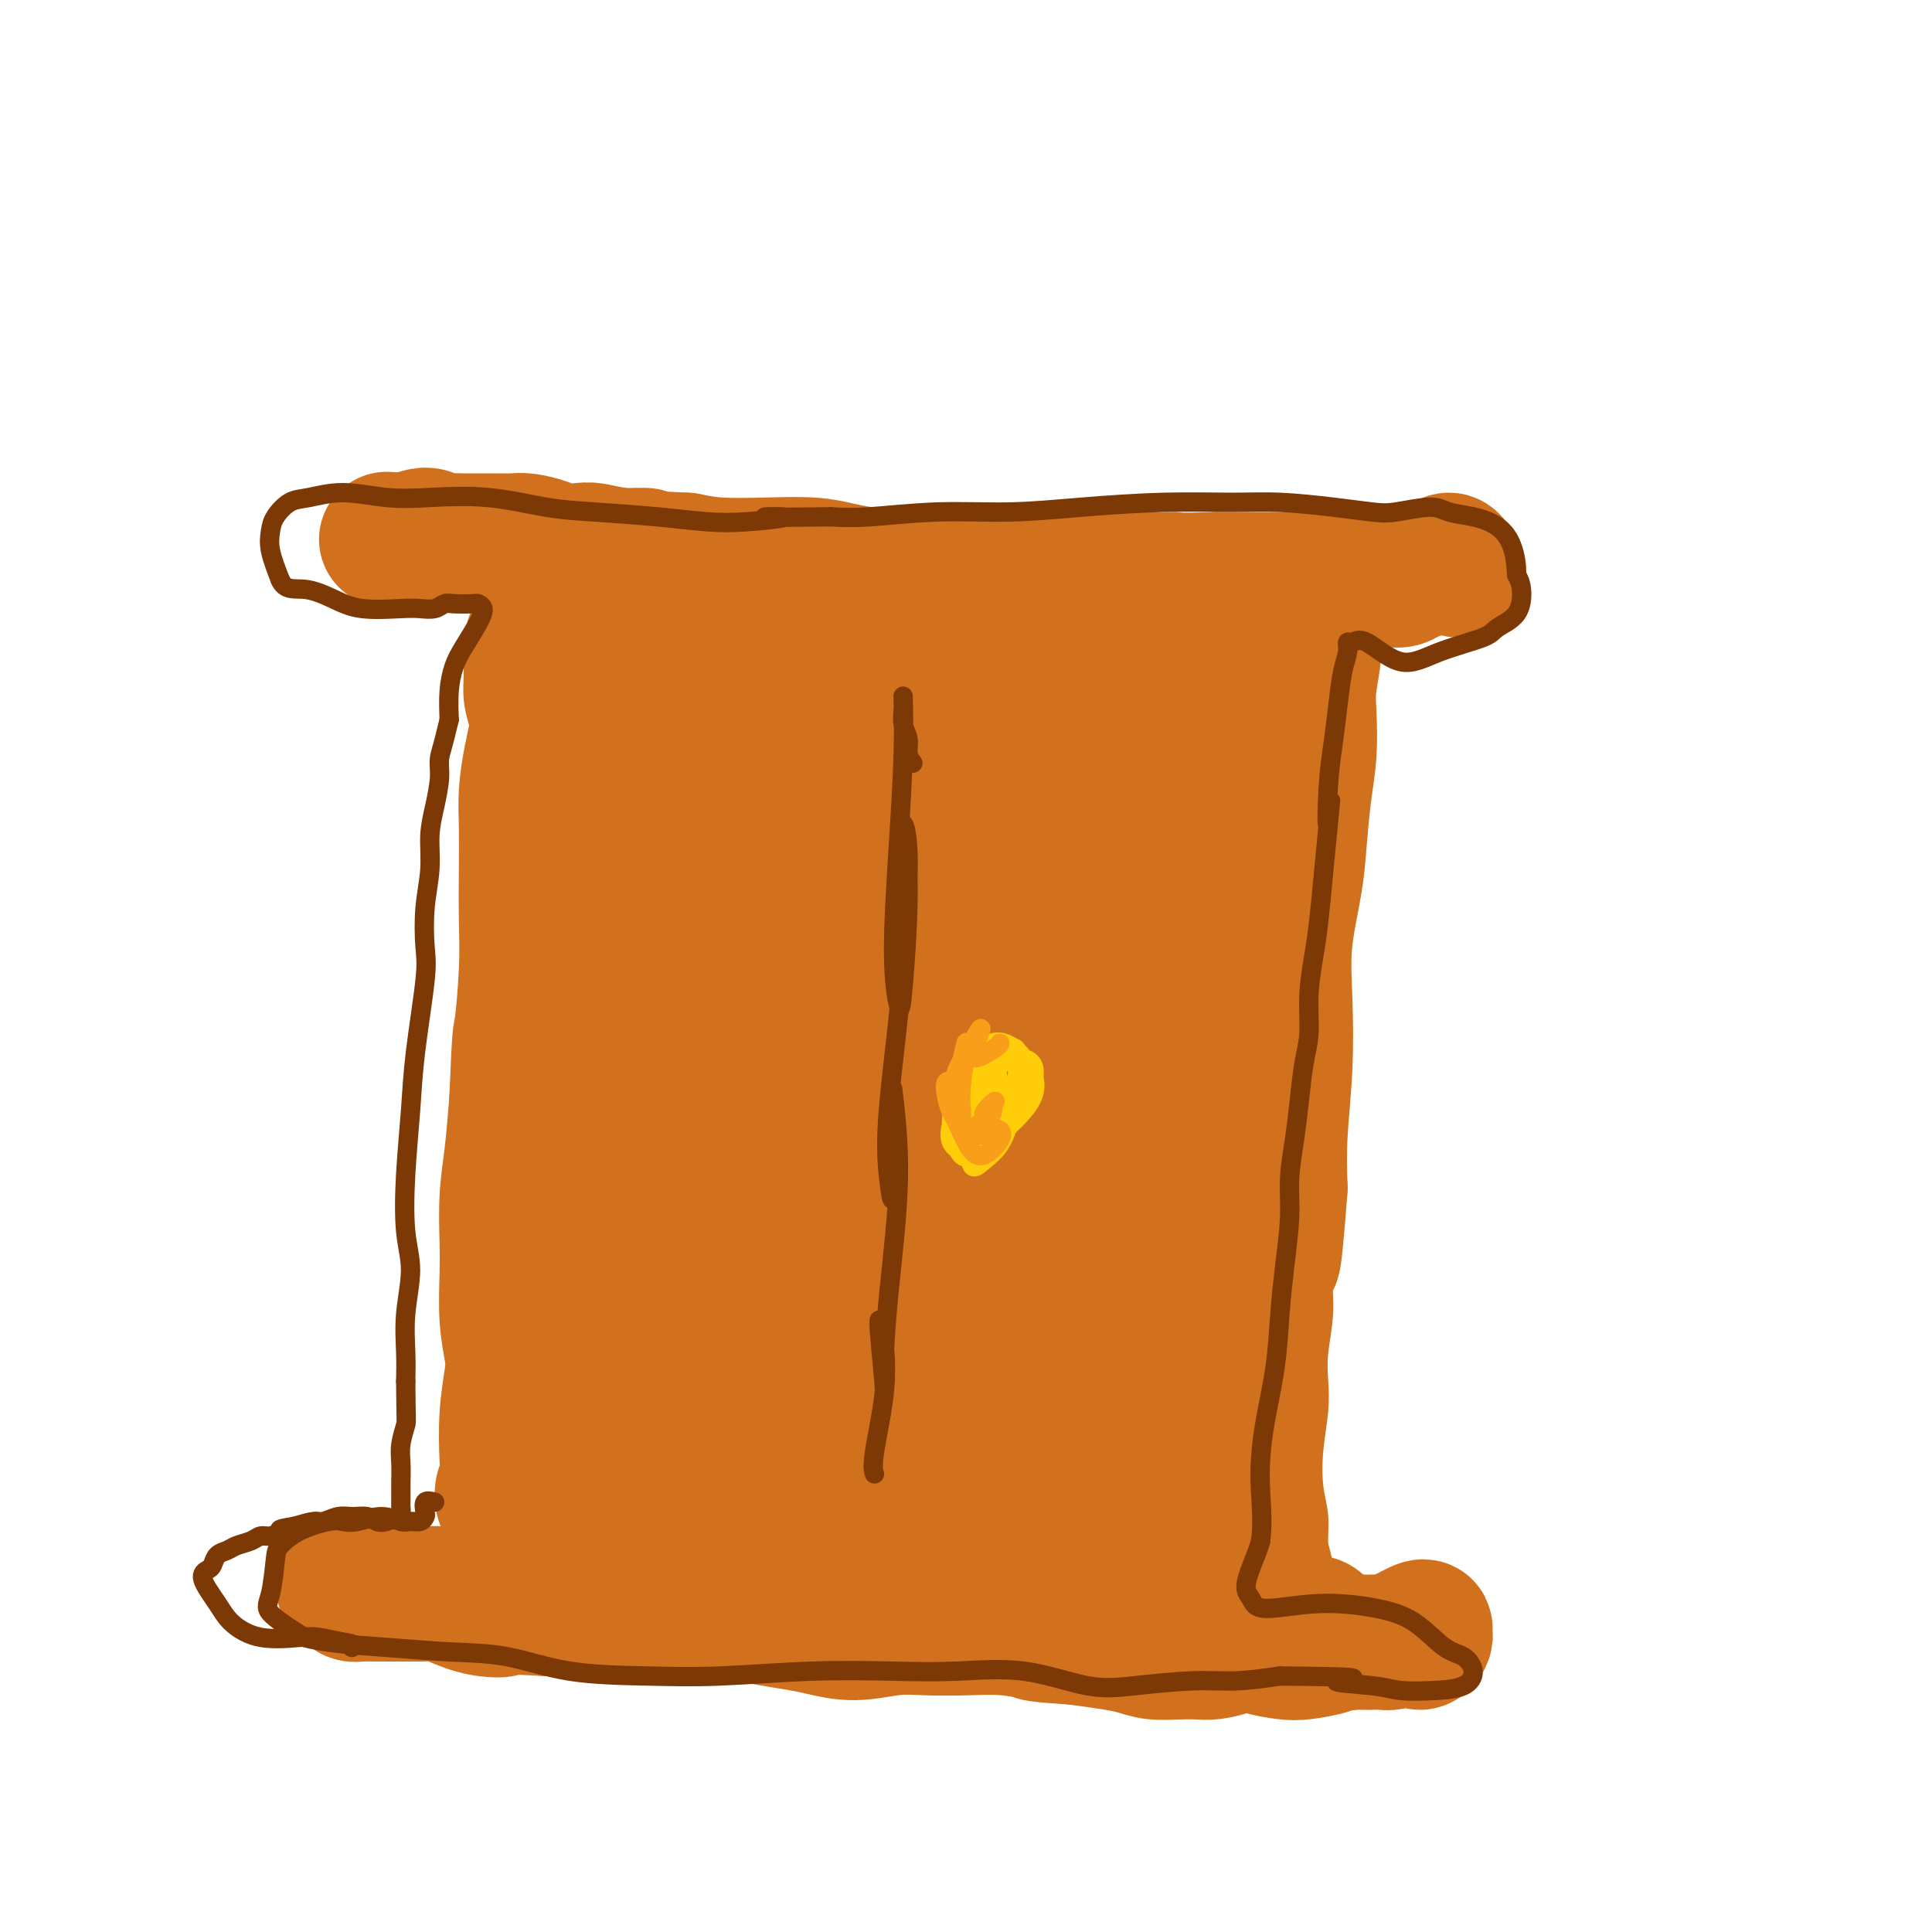 <svg viewBox='0 0 400 400' version='1.1' xmlns='http://www.w3.org/2000/svg' xmlns:xlink='http://www.w3.org/1999/xlink'><g fill='none' stroke='#D2711D' stroke-width='12' stroke-linecap='round' stroke-linejoin='round'><path d='M107,117c0.082,-0.461 0.164,-0.922 0,-1c-0.164,-0.078 -0.575,0.228 0,0c0.575,-0.228 2.136,-0.989 3,-1c0.864,-0.011 1.030,0.728 2,1c0.970,0.272 2.743,0.075 4,0c1.257,-0.075 1.997,-0.030 3,0c1.003,0.030 2.267,0.046 3,0c0.733,-0.046 0.934,-0.153 2,0c1.066,0.153 2.999,0.567 4,1c1.001,0.433 1.072,0.886 2,1c0.928,0.114 2.713,-0.110 4,0c1.287,0.110 2.077,0.555 3,1c0.923,0.445 1.979,0.889 3,1c1.021,0.111 2.006,-0.111 3,0c0.994,0.111 1.997,0.556 3,1'/><path d='M146,121c4.490,0.789 3.716,0.260 4,0c0.284,-0.260 1.625,-0.251 3,0c1.375,0.251 2.782,0.746 4,1c1.218,0.254 2.247,0.269 4,0c1.753,-0.269 4.229,-0.822 6,-1c1.771,-0.178 2.835,0.019 4,0c1.165,-0.019 2.429,-0.254 4,0c1.571,0.254 3.449,0.996 5,1c1.551,0.004 2.776,-0.730 4,-1c1.224,-0.270 2.449,-0.076 4,0c1.551,0.076 3.429,0.034 5,0c1.571,-0.034 2.835,-0.062 4,0c1.165,0.062 2.230,0.212 4,0c1.770,-0.212 4.246,-0.788 6,-1c1.754,-0.212 2.787,-0.061 4,0c1.213,0.061 2.607,0.030 4,0'/><path d='M215,120c11.817,-0.446 6.860,-1.063 6,-1c-0.860,0.063 2.378,0.804 4,1c1.622,0.196 1.627,-0.154 3,0c1.373,0.154 4.113,0.812 6,1c1.887,0.188 2.920,-0.093 4,0c1.080,0.093 2.207,0.561 4,1c1.793,0.439 4.251,0.850 6,1c1.749,0.150 2.788,0.041 4,0c1.212,-0.041 2.596,-0.012 4,0c1.404,0.012 2.827,0.007 4,0c1.173,-0.007 2.096,-0.016 3,0c0.904,0.016 1.789,0.057 3,0c1.211,-0.057 2.747,-0.211 4,0c1.253,0.211 2.222,0.788 3,1c0.778,0.212 1.365,0.061 2,0c0.635,-0.061 1.317,-0.030 2,0'/><path d='M277,124c10.175,0.598 4.614,0.094 3,0c-1.614,-0.094 0.719,0.223 2,0c1.281,-0.223 1.511,-0.987 2,-1c0.489,-0.013 1.238,0.726 2,1c0.762,0.274 1.539,0.082 2,0c0.461,-0.082 0.608,-0.053 1,0c0.392,0.053 1.029,0.130 1,0c-0.029,-0.130 -0.722,-0.466 -1,-1c-0.278,-0.534 -0.139,-1.267 0,-2'/></g>
<g fill='none' stroke='#D2711D' stroke-width='20' stroke-linecap='round' stroke-linejoin='round'><path d='M291,121c0.311,-0.338 0.621,-0.676 1,-1c0.379,-0.324 0.826,-0.633 1,-1c0.174,-0.367 0.075,-0.791 -1,-1c-1.075,-0.209 -3.124,-0.203 -5,0c-1.876,0.203 -3.577,0.604 -6,1c-2.423,0.396 -5.566,0.786 -8,1c-2.434,0.214 -4.159,0.250 -6,0c-1.841,-0.250 -3.797,-0.786 -6,-1c-2.203,-0.214 -4.655,-0.106 -7,0c-2.345,0.106 -4.585,0.212 -7,0c-2.415,-0.212 -5.004,-0.740 -8,-1c-2.996,-0.260 -6.400,-0.252 -9,0c-2.600,0.252 -4.398,0.748 -7,1c-2.602,0.252 -6.008,0.260 -9,0c-2.992,-0.260 -5.569,-0.789 -8,-1c-2.431,-0.211 -4.715,-0.106 -7,0'/><path d='M199,118c-15.372,-0.001 -9.803,-0.004 -10,0c-0.197,0.004 -6.159,0.016 -10,0c-3.841,-0.016 -5.559,-0.061 -8,0c-2.441,0.061 -5.603,0.227 -9,0c-3.397,-0.227 -7.028,-0.848 -10,-1c-2.972,-0.152 -5.284,0.166 -8,0c-2.716,-0.166 -5.836,-0.815 -9,-1c-3.164,-0.185 -6.373,0.094 -9,0c-2.627,-0.094 -4.672,-0.561 -7,-1c-2.328,-0.439 -4.939,-0.849 -7,-1c-2.061,-0.151 -3.572,-0.043 -5,0c-1.428,0.043 -2.772,0.023 -4,0c-1.228,-0.023 -2.339,-0.047 -3,0c-0.661,0.047 -0.870,0.167 -1,0c-0.130,-0.167 -0.180,-0.619 0,-1c0.180,-0.381 0.590,-0.690 1,-1'/></g>
<g fill='none' stroke='#D2711D' stroke-width='6' stroke-linecap='round' stroke-linejoin='round'><path d='M110,124c0.093,-0.239 0.186,-0.477 0,-1c-0.186,-0.523 -0.652,-1.330 -1,-2c-0.348,-0.670 -0.577,-1.201 -1,-1c-0.423,0.201 -1.038,1.136 -1,2c0.038,0.864 0.729,1.658 1,3c0.271,1.342 0.122,3.232 0,5c-0.122,1.768 -0.218,3.414 0,5c0.218,1.586 0.751,3.112 1,5c0.249,1.888 0.215,4.137 0,7c-0.215,2.863 -0.611,6.339 -1,9c-0.389,2.661 -0.770,4.506 -1,7c-0.230,2.494 -0.310,5.635 0,9c0.310,3.365 1.011,6.954 1,10c-0.011,3.046 -0.734,5.551 -1,9c-0.266,3.449 -0.076,7.843 0,12c0.076,4.157 0.038,8.079 0,12'/><path d='M107,215c-0.099,16.330 0.653,10.156 1,10c0.347,-0.156 0.289,5.705 0,10c-0.289,4.295 -0.810,7.025 -1,10c-0.190,2.975 -0.051,6.196 0,9c0.051,2.804 0.014,5.192 0,8c-0.014,2.808 -0.004,6.036 0,9c0.004,2.964 0.001,5.663 0,8c-0.001,2.337 -0.000,4.312 0,7c0.000,2.688 -0.001,6.088 0,8c0.001,1.912 0.002,2.337 0,4c-0.002,1.663 -0.009,4.564 0,7c0.009,2.436 0.033,4.407 0,6c-0.033,1.593 -0.122,2.808 0,4c0.122,1.192 0.456,2.359 1,3c0.544,0.641 1.298,0.754 2,1c0.702,0.246 1.351,0.623 2,1'/><path d='M112,320c1.471,1.434 2.648,2.518 4,3c1.352,0.482 2.881,0.362 5,0c2.119,-0.362 4.830,-0.967 7,-1c2.170,-0.033 3.799,0.505 6,1c2.201,0.495 4.974,0.945 7,1c2.026,0.055 3.303,-0.287 5,0c1.697,0.287 3.812,1.202 6,2c2.188,0.798 4.448,1.478 7,2c2.552,0.522 5.397,0.887 8,1c2.603,0.113 4.963,-0.024 7,0c2.037,0.024 3.749,0.210 6,0c2.251,-0.210 5.040,-0.816 7,-1c1.960,-0.184 3.092,0.054 5,0c1.908,-0.054 4.590,-0.399 7,0c2.410,0.399 4.546,1.543 7,2c2.454,0.457 5.227,0.229 8,0'/><path d='M214,330c9.337,-0.077 9.179,-0.771 10,-1c0.821,-0.229 2.620,0.005 4,0c1.380,-0.005 2.341,-0.250 4,0c1.659,0.250 4.015,0.996 6,1c1.985,0.004 3.598,-0.732 5,-1c1.402,-0.268 2.594,-0.068 4,0c1.406,0.068 3.028,0.004 4,0c0.972,-0.004 1.295,0.051 2,0c0.705,-0.051 1.792,-0.209 3,0c1.208,0.209 2.535,0.786 4,1c1.465,0.214 3.066,0.065 4,0c0.934,-0.065 1.201,-0.045 2,0c0.799,0.045 2.132,0.115 3,0c0.868,-0.115 1.272,-0.416 2,-1c0.728,-0.584 1.779,-1.453 2,-3c0.221,-1.547 -0.390,-3.774 -1,-6'/><path d='M272,320c-0.098,-2.024 0.156,-4.084 0,-6c-0.156,-1.916 -0.722,-3.689 -1,-6c-0.278,-2.311 -0.267,-5.162 0,-8c0.267,-2.838 0.788,-5.664 1,-8c0.212,-2.336 0.113,-4.182 0,-6c-0.113,-1.818 -0.240,-3.606 0,-6c0.240,-2.394 0.848,-5.393 1,-8c0.152,-2.607 -0.152,-4.823 0,-7c0.152,-2.177 0.759,-4.314 1,-7c0.241,-2.686 0.116,-5.921 0,-9c-0.116,-3.079 -0.224,-6.002 0,-9c0.224,-2.998 0.778,-6.071 1,-10c0.222,-3.929 0.111,-8.713 0,-13c-0.111,-4.287 -0.222,-8.077 0,-12c0.222,-3.923 0.778,-7.978 1,-12c0.222,-4.022 0.111,-8.011 0,-12'/><path d='M276,181c0.861,-22.999 1.014,-10.997 1,-8c-0.014,2.997 -0.196,-3.010 0,-7c0.196,-3.990 0.771,-5.962 1,-8c0.229,-2.038 0.114,-4.141 0,-6c-0.114,-1.859 -0.227,-3.473 0,-6c0.227,-2.527 0.794,-5.966 1,-8c0.206,-2.034 0.052,-2.664 0,-4c-0.052,-1.336 0.000,-3.377 0,-5c-0.000,-1.623 -0.052,-2.827 0,-3c0.052,-0.173 0.206,0.684 0,1c-0.206,0.316 -0.773,0.090 -1,0c-0.227,-0.090 -0.113,-0.045 0,0'/></g>
<g fill='none' stroke='#D2711D' stroke-width='28' stroke-linecap='round' stroke-linejoin='round'><path d='M271,130c0.318,-0.605 0.636,-1.211 1,-2c0.364,-0.789 0.773,-1.762 1,-2c0.227,-0.238 0.271,0.260 0,1c-0.271,0.740 -0.856,1.721 -1,3c-0.144,1.279 0.155,2.854 0,5c-0.155,2.146 -0.763,4.861 -1,7c-0.237,2.139 -0.104,3.700 0,6c0.104,2.300 0.178,5.338 0,8c-0.178,2.662 -0.608,4.946 -1,8c-0.392,3.054 -0.745,6.876 -1,10c-0.255,3.124 -0.412,5.549 -1,9c-0.588,3.451 -1.608,7.927 -2,12c-0.392,4.073 -0.157,7.741 0,12c0.157,4.259 0.234,9.108 0,14c-0.234,4.892 -0.781,9.826 -1,14c-0.219,4.174 -0.109,7.587 0,11'/><path d='M265,246c-1.587,21.065 -1.553,13.729 -2,13c-0.447,-0.729 -1.374,5.149 -2,9c-0.626,3.851 -0.952,5.675 -1,8c-0.048,2.325 0.182,5.151 0,8c-0.182,2.849 -0.777,5.722 -1,8c-0.223,2.278 -0.074,3.960 0,6c0.074,2.040 0.072,4.437 0,7c-0.072,2.563 -0.216,5.291 0,7c0.216,1.709 0.791,2.397 1,4c0.209,1.603 0.050,4.119 0,6c-0.050,1.881 0.008,3.125 0,4c-0.008,0.875 -0.082,1.381 0,2c0.082,0.619 0.321,1.352 0,2c-0.321,0.648 -1.202,1.213 -2,1c-0.798,-0.213 -1.514,-1.204 -3,-2c-1.486,-0.796 -3.743,-1.398 -6,-2'/><path d='M249,327c-2.376,-0.829 -2.817,-1.403 -4,-2c-1.183,-0.597 -3.110,-1.217 -5,-2c-1.890,-0.783 -3.745,-1.731 -6,-2c-2.255,-0.269 -4.912,0.139 -7,0c-2.088,-0.139 -3.607,-0.825 -6,-1c-2.393,-0.175 -5.659,0.160 -9,0c-3.341,-0.160 -6.757,-0.816 -10,-1c-3.243,-0.184 -6.312,0.105 -10,0c-3.688,-0.105 -7.995,-0.605 -12,-1c-4.005,-0.395 -7.707,-0.684 -11,-1c-3.293,-0.316 -6.178,-0.660 -9,-1c-2.822,-0.340 -5.582,-0.677 -8,-1c-2.418,-0.323 -4.493,-0.633 -6,-1c-1.507,-0.367 -2.444,-0.791 -4,-1c-1.556,-0.209 -3.730,-0.203 -6,0c-2.270,0.203 -4.635,0.601 -7,1'/><path d='M129,314c-17.429,-1.098 -8.503,-0.341 -7,0c1.503,0.341 -4.417,0.268 -8,0c-3.583,-0.268 -4.830,-0.731 -6,-1c-1.170,-0.269 -2.262,-0.344 -3,-1c-0.738,-0.656 -1.123,-1.893 -1,-3c0.123,-1.107 0.752,-2.082 1,-3c0.248,-0.918 0.115,-1.777 0,-4c-0.115,-2.223 -0.213,-5.808 0,-9c0.213,-3.192 0.737,-5.991 1,-8c0.263,-2.009 0.266,-3.227 0,-5c-0.266,-1.773 -0.800,-4.101 -1,-7c-0.200,-2.899 -0.065,-6.371 0,-9c0.065,-2.629 0.059,-4.416 0,-7c-0.059,-2.584 -0.170,-5.965 0,-9c0.170,-3.035 0.620,-5.724 1,-9c0.380,-3.276 0.690,-7.138 1,-11'/><path d='M107,228c0.630,-15.344 0.705,-13.204 1,-15c0.295,-1.796 0.810,-7.527 1,-12c0.190,-4.473 0.054,-7.686 0,-11c-0.054,-3.314 -0.025,-6.728 0,-10c0.025,-3.272 0.046,-6.401 0,-9c-0.046,-2.599 -0.160,-4.667 0,-7c0.160,-2.333 0.593,-4.932 1,-7c0.407,-2.068 0.788,-3.604 1,-5c0.212,-1.396 0.255,-2.652 0,-4c-0.255,-1.348 -0.809,-2.787 -1,-4c-0.191,-1.213 -0.020,-2.202 0,-4c0.020,-1.798 -0.110,-4.407 0,-6c0.110,-1.593 0.460,-2.169 1,-3c0.540,-0.831 1.270,-1.915 2,-3'/><path d='M113,128c0.548,-0.978 0.420,-0.425 1,0c0.580,0.425 1.870,0.720 3,1c1.130,0.280 2.101,0.545 3,1c0.899,0.455 1.727,1.101 3,2c1.273,0.899 2.990,2.052 5,3c2.010,0.948 4.311,1.693 7,2c2.689,0.307 5.766,0.176 9,0c3.234,-0.176 6.627,-0.399 11,-1c4.373,-0.601 9.728,-1.581 14,-2c4.272,-0.419 7.461,-0.278 12,0c4.539,0.278 10.426,0.691 15,1c4.574,0.309 7.833,0.514 12,1c4.167,0.486 9.241,1.254 13,2c3.759,0.746 6.204,1.470 8,2c1.796,0.530 2.942,0.866 4,1c1.058,0.134 2.029,0.067 3,0'/><path d='M236,141c9.276,1.265 4.964,0.927 4,1c-0.964,0.073 1.418,0.556 3,1c1.582,0.444 2.363,0.848 3,2c0.637,1.152 1.131,3.053 1,5c-0.131,1.947 -0.886,3.940 -2,8c-1.114,4.060 -2.587,10.188 -3,15c-0.413,4.812 0.233,8.307 1,13c0.767,4.693 1.653,10.585 2,17c0.347,6.415 0.154,13.354 0,19c-0.154,5.646 -0.267,9.998 -1,15c-0.733,5.002 -2.084,10.654 -3,15c-0.916,4.346 -1.397,7.385 -2,10c-0.603,2.615 -1.326,4.804 -2,6c-0.674,1.196 -1.297,1.399 -3,2c-1.703,0.601 -4.487,1.600 -7,2c-2.513,0.400 -4.757,0.200 -7,0'/><path d='M220,272c-4.697,1.325 -7.940,2.637 -11,3c-3.060,0.363 -5.937,-0.224 -9,0c-3.063,0.224 -6.313,1.258 -9,2c-2.687,0.742 -4.812,1.193 -8,2c-3.188,0.807 -7.439,1.971 -11,3c-3.561,1.029 -6.431,1.922 -10,3c-3.569,1.078 -7.835,2.342 -11,1c-3.165,-1.342 -5.229,-5.288 -7,-9c-1.771,-3.712 -3.250,-7.190 -5,-13c-1.750,-5.810 -3.773,-13.951 -5,-23c-1.227,-9.049 -1.660,-19.005 -2,-28c-0.340,-8.995 -0.588,-17.029 -1,-25c-0.412,-7.971 -0.987,-15.879 -2,-21c-1.013,-5.121 -2.465,-7.456 -3,-9c-0.535,-1.544 -0.153,-2.298 0,-1c0.153,1.298 0.076,4.649 0,8'/><path d='M126,165c-0.043,5.146 -0.149,14.511 0,23c0.149,8.489 0.554,16.101 -1,27c-1.554,10.899 -5.065,25.086 -7,36c-1.935,10.914 -2.293,18.555 -2,22c0.293,3.445 1.238,2.694 3,-3c1.762,-5.694 4.342,-16.329 7,-30c2.658,-13.671 5.392,-30.376 8,-45c2.608,-14.624 5.088,-27.166 8,-37c2.912,-9.834 6.257,-16.961 10,-20c3.743,-3.039 7.883,-1.989 11,2c3.117,3.989 5.210,10.915 8,20c2.790,9.085 6.278,20.327 12,27c5.722,6.673 13.678,8.778 22,7c8.322,-1.778 17.010,-7.440 25,-16c7.990,-8.560 15.283,-20.017 19,-28c3.717,-7.983 3.859,-12.491 4,-17'/><path d='M253,133c-0.830,-2.554 -4.905,-0.439 -8,3c-3.095,3.439 -5.211,8.202 -7,13c-1.789,4.798 -3.252,9.632 -3,11c0.252,1.368 2.220,-0.731 5,-6c2.780,-5.269 6.373,-13.710 9,-20c2.627,-6.290 4.290,-10.429 5,-10c0.710,0.429 0.468,5.426 -1,12c-1.468,6.574 -4.164,14.725 -7,23c-2.836,8.275 -5.814,16.676 -7,21c-1.186,4.324 -0.580,4.572 2,2c2.580,-2.572 7.136,-7.965 9,-9c1.864,-1.035 1.038,2.286 0,8c-1.038,5.714 -2.289,13.820 -6,26c-3.711,12.180 -9.884,28.433 -13,40c-3.116,11.567 -3.176,18.448 -2,21c1.176,2.552 3.588,0.776 6,-1'/><path d='M235,267c1.807,-2.975 3.326,-9.913 5,-11c1.674,-1.087 3.503,3.675 4,9c0.497,5.325 -0.337,11.212 -2,17c-1.663,5.788 -4.155,11.477 -6,16c-1.845,4.523 -3.043,7.882 -3,8c0.043,0.118 1.329,-3.003 2,-7c0.671,-3.997 0.729,-8.870 1,-9c0.271,-0.130 0.756,4.483 1,8c0.244,3.517 0.247,5.937 0,9c-0.247,3.063 -0.744,6.768 -2,8c-1.256,1.232 -3.271,-0.008 -5,-2c-1.729,-1.992 -3.170,-4.735 -7,-8c-3.830,-3.265 -10.047,-7.050 -16,-9c-5.953,-1.950 -11.641,-2.063 -16,-2c-4.359,0.063 -7.388,0.304 -8,1c-0.612,0.696 1.194,1.848 3,3'/><path d='M186,298c3.816,1.602 11.855,4.107 18,5c6.145,0.893 10.397,0.175 14,0c3.603,-0.175 6.557,0.193 4,0c-2.557,-0.193 -10.624,-0.948 -19,-1c-8.376,-0.052 -17.060,0.600 -26,1c-8.940,0.400 -18.136,0.550 -23,0c-4.864,-0.550 -5.396,-1.798 -3,-3c2.396,-1.202 7.719,-2.357 15,-3c7.281,-0.643 16.519,-0.774 23,-1c6.481,-0.226 10.207,-0.549 12,0c1.793,0.549 1.655,1.968 -3,3c-4.655,1.032 -13.828,1.677 -20,2c-6.172,0.323 -9.345,0.324 -9,-1c0.345,-1.324 4.208,-3.972 12,-7c7.792,-3.028 19.512,-6.437 28,-8c8.488,-1.563 13.744,-1.282 19,-1'/><path d='M228,284c3.511,0.333 2.787,1.667 -2,4c-4.787,2.333 -13.637,5.665 -20,8c-6.363,2.335 -10.238,3.673 -12,3c-1.762,-0.673 -1.409,-3.358 2,-7c3.409,-3.642 9.875,-8.243 16,-10c6.125,-1.757 11.908,-0.671 14,1c2.092,1.671 0.491,3.927 -3,7c-3.491,3.073 -8.874,6.965 -18,11c-9.126,4.035 -21.996,8.215 -30,8c-8.004,-0.215 -11.141,-4.823 -12,-11c-0.859,-6.177 0.562,-13.922 4,-19c3.438,-5.078 8.894,-7.491 13,-9c4.106,-1.509 6.864,-2.116 5,0c-1.864,2.116 -8.348,6.954 -18,11c-9.652,4.046 -22.472,7.299 -31,9c-8.528,1.701 -12.764,1.851 -17,2'/><path d='M119,292c-7.823,0.982 -3.381,-2.064 1,-6c4.381,-3.936 8.699,-8.762 14,-11c5.301,-2.238 11.584,-1.887 14,0c2.416,1.887 0.965,5.311 -3,10c-3.965,4.689 -10.445,10.644 -16,14c-5.555,3.356 -10.187,4.115 -12,0c-1.813,-4.115 -0.808,-13.102 3,-20c3.808,-6.898 10.420,-11.706 18,-14c7.580,-2.294 16.128,-2.074 21,0c4.872,2.074 6.069,6.000 4,11c-2.069,5.000 -7.405,11.072 -10,13c-2.595,1.928 -2.450,-0.287 1,-7c3.450,-6.713 10.203,-17.923 20,-26c9.797,-8.077 22.638,-13.021 30,-13c7.362,0.021 9.246,5.006 8,10c-1.246,4.994 -5.623,9.997 -10,15'/><path d='M202,268c-4.277,5.709 -9.969,12.482 -11,10c-1.031,-2.482 2.598,-14.219 7,-24c4.402,-9.781 9.578,-17.604 14,-22c4.422,-4.396 8.090,-5.364 8,-1c-0.090,4.364 -3.936,14.059 -8,22c-4.064,7.941 -8.344,14.128 -12,19c-3.656,4.872 -6.687,8.429 -7,4c-0.313,-4.429 2.092,-16.844 6,-29c3.908,-12.156 9.320,-24.055 15,-31c5.680,-6.945 11.629,-8.937 13,-6c1.371,2.937 -1.837,10.803 -8,19c-6.163,8.197 -15.281,16.724 -25,26c-9.719,9.276 -20.038,19.301 -26,18c-5.962,-1.301 -7.567,-13.927 -4,-29c3.567,-15.073 12.305,-32.592 22,-41c9.695,-8.408 20.348,-7.704 31,-7'/><path d='M217,196c4.330,3.042 -0.345,14.148 -6,23c-5.655,8.852 -12.288,15.450 -22,25c-9.712,9.550 -22.501,22.051 -29,22c-6.499,-0.051 -6.707,-12.653 -3,-28c3.707,-15.347 11.331,-33.437 24,-46c12.669,-12.563 30.385,-19.598 39,-20c8.615,-0.402 8.130,5.829 4,14c-4.130,8.171 -11.903,18.282 -22,30c-10.097,11.718 -22.517,25.043 -29,31c-6.483,5.957 -7.031,4.547 -5,-6c2.031,-10.547 6.639,-30.229 17,-46c10.361,-15.771 26.475,-27.629 35,-31c8.525,-3.371 9.460,1.746 6,8c-3.460,6.254 -11.316,13.645 -22,26c-10.684,12.355 -24.195,29.673 -32,38c-7.805,8.327 -9.902,7.664 -12,7'/><path d='M160,243c0.503,-6.785 7.762,-27.249 16,-45c8.238,-17.751 17.456,-32.789 27,-42c9.544,-9.211 19.414,-12.594 22,-11c2.586,1.594 -2.113,8.165 -12,19c-9.887,10.835 -24.964,25.934 -38,39c-13.036,13.066 -24.032,24.098 -30,27c-5.968,2.902 -6.909,-2.327 -3,-16c3.909,-13.673 12.667,-35.789 23,-49c10.333,-13.211 22.239,-17.516 28,-17c5.761,0.516 5.376,5.854 1,14c-4.376,8.146 -12.744,19.100 -22,30c-9.256,10.900 -19.400,21.747 -25,25c-5.600,3.253 -6.656,-1.087 -3,-14c3.656,-12.913 12.023,-34.400 21,-46c8.977,-11.600 18.565,-13.314 22,-11c3.435,2.314 0.718,8.657 -2,15'/><path d='M185,161c-5.583,8.671 -18.540,22.848 -27,31c-8.460,8.152 -12.424,10.277 -14,6c-1.576,-4.277 -0.765,-14.958 4,-27c4.765,-12.042 13.483,-25.444 17,-24c3.517,1.444 1.831,17.735 0,27c-1.831,9.265 -3.809,11.504 -5,13c-1.191,1.496 -1.596,2.248 -2,3'/><path d='M302,118c-0.351,-0.286 -0.703,-0.571 -1,-1c-0.297,-0.429 -0.541,-1.001 -1,-1c-0.459,0.001 -1.134,0.575 -2,1c-0.866,0.425 -1.921,0.702 -3,1c-1.079,0.298 -2.180,0.616 -3,1c-0.820,0.384 -1.360,0.835 -2,1c-0.640,0.165 -1.380,0.044 -2,0c-0.620,-0.044 -1.121,-0.012 -2,0c-0.879,0.012 -2.136,0.003 -3,0c-0.864,-0.003 -1.336,-0.001 -2,0c-0.664,0.001 -1.520,0.000 -3,0c-1.480,-0.000 -3.584,-0.000 -5,0c-1.416,0.000 -2.142,0.000 -4,0c-1.858,-0.000 -4.846,-0.000 -7,0c-2.154,0.000 -3.472,0.000 -5,0c-1.528,-0.000 -3.264,-0.000 -5,0'/><path d='M252,120c-9.560,0.293 -8.460,0.026 -9,0c-0.540,-0.026 -2.719,0.190 -5,0c-2.281,-0.190 -4.663,-0.784 -7,-1c-2.337,-0.216 -4.627,-0.053 -7,0c-2.373,0.053 -4.827,-0.004 -7,0c-2.173,0.004 -4.063,0.067 -6,0c-1.937,-0.067 -3.920,-0.266 -6,0c-2.080,0.266 -4.257,0.997 -6,1c-1.743,0.003 -3.054,-0.721 -5,-1c-1.946,-0.279 -4.529,-0.113 -7,0c-2.471,0.113 -4.830,0.175 -7,0c-2.170,-0.175 -4.150,-0.585 -6,-1c-1.850,-0.415 -3.568,-0.833 -6,-1c-2.432,-0.167 -5.578,-0.083 -9,0c-3.422,0.083 -7.121,0.167 -10,0c-2.879,-0.167 -4.940,-0.583 -7,-1'/><path d='M142,116c-18.901,-0.861 -11.155,-1.015 -9,-1c2.155,0.015 -1.283,0.197 -4,0c-2.717,-0.197 -4.713,-0.775 -6,-1c-1.287,-0.225 -1.866,-0.099 -3,0c-1.134,0.099 -2.824,0.170 -4,0c-1.176,-0.170 -1.837,-0.581 -3,-1c-1.163,-0.419 -2.829,-0.844 -4,-1c-1.171,-0.156 -1.846,-0.042 -3,0c-1.154,0.042 -2.788,0.012 -4,0c-1.212,-0.012 -2.001,-0.007 -3,0c-0.999,0.007 -2.207,0.015 -3,0c-0.793,-0.015 -1.171,-0.054 -2,0c-0.829,0.054 -2.109,0.200 -3,0c-0.891,-0.200 -1.394,-0.746 -2,-1c-0.606,-0.254 -1.316,-0.215 -2,0c-0.684,0.215 -1.342,0.608 -2,1'/><path d='M85,112c-9.089,-0.622 -3.311,-0.178 -1,0c2.311,0.178 1.156,0.089 0,0'/><path d='M277,339c-0.438,0.338 -0.876,0.677 -1,1c-0.124,0.323 0.066,0.632 -1,1c-1.066,0.368 -3.390,0.795 -5,1c-1.610,0.205 -2.507,0.188 -4,0c-1.493,-0.188 -3.582,-0.548 -5,-1c-1.418,-0.452 -2.167,-0.997 -3,-1c-0.833,-0.003 -1.752,0.536 -3,1c-1.248,0.464 -2.825,0.853 -4,1c-1.175,0.147 -1.946,0.050 -3,0c-1.054,-0.050 -2.390,-0.055 -4,0c-1.610,0.055 -3.493,0.169 -5,0c-1.507,-0.169 -2.636,-0.623 -4,-1c-1.364,-0.377 -2.961,-0.679 -5,-1c-2.039,-0.321 -4.519,-0.660 -7,-1'/><path d='M223,339c-9.047,-0.630 -8.163,-0.706 -9,-1c-0.837,-0.294 -3.393,-0.806 -6,-1c-2.607,-0.194 -5.264,-0.069 -8,0c-2.736,0.069 -5.553,0.082 -8,0c-2.447,-0.082 -4.526,-0.259 -7,0c-2.474,0.259 -5.343,0.955 -8,1c-2.657,0.045 -5.104,-0.562 -7,-1c-1.896,-0.438 -3.243,-0.706 -5,-1c-1.757,-0.294 -3.926,-0.615 -6,-1c-2.074,-0.385 -4.053,-0.834 -6,-1c-1.947,-0.166 -3.863,-0.048 -6,0c-2.137,0.048 -4.495,0.027 -7,0c-2.505,-0.027 -5.156,-0.059 -7,0c-1.844,0.059 -2.881,0.208 -5,0c-2.119,-0.208 -5.320,-0.774 -8,-1c-2.680,-0.226 -4.840,-0.113 -7,0'/><path d='M113,333c-19.188,-0.956 -12.157,-0.347 -10,0c2.157,0.347 -0.558,0.433 -3,0c-2.442,-0.433 -4.611,-1.384 -6,-2c-1.389,-0.616 -2.000,-0.897 -3,-1c-1.000,-0.103 -2.390,-0.027 -4,0c-1.610,0.027 -3.439,0.004 -5,0c-1.561,-0.004 -2.852,0.010 -4,0c-1.148,-0.010 -2.153,-0.044 -3,0c-0.847,0.044 -1.536,0.166 -2,0c-0.464,-0.166 -0.704,-0.619 -1,-1c-0.296,-0.381 -0.648,-0.691 -1,-1'/><path d='M293,338c-0.083,0.285 -0.165,0.570 0,1c0.165,0.430 0.578,1.004 1,1c0.422,-0.004 0.853,-0.587 1,-1c0.147,-0.413 0.009,-0.658 0,-1c-0.009,-0.342 0.111,-0.781 0,-1c-0.111,-0.219 -0.452,-0.216 -1,0c-0.548,0.216 -1.302,0.646 -2,1c-0.698,0.354 -1.342,0.631 -2,1c-0.658,0.369 -1.332,0.831 -2,1c-0.668,0.169 -1.330,0.046 -2,0c-0.670,-0.046 -1.349,-0.016 -2,0c-0.651,0.016 -1.274,0.018 -2,0c-0.726,-0.018 -1.555,-0.056 -2,0c-0.445,0.056 -0.504,0.207 -1,0c-0.496,-0.207 -1.427,-0.774 -2,-1c-0.573,-0.226 -0.786,-0.113 -1,0'/><path d='M276,339c-3.278,-0.236 -2.972,-1.327 -3,-2c-0.028,-0.673 -0.389,-0.927 -1,-1c-0.611,-0.073 -1.473,0.036 -2,0c-0.527,-0.036 -0.719,-0.216 -1,0c-0.281,0.216 -0.650,0.827 -1,1c-0.350,0.173 -0.682,-0.094 -1,0c-0.318,0.094 -0.621,0.547 -1,1c-0.379,0.453 -0.834,0.905 -1,1c-0.166,0.095 -0.045,-0.167 0,0c0.045,0.167 0.013,0.762 0,1c-0.013,0.238 -0.006,0.119 0,0'/></g>
<g fill='none' stroke='#7C3805' stroke-width='4' stroke-linecap='round' stroke-linejoin='round'><path d='M189,158c-0.453,-0.575 -0.906,-1.151 -1,-2c-0.094,-0.849 0.171,-1.972 0,-3c-0.171,-1.028 -0.777,-1.961 -1,-3c-0.223,-1.039 -0.062,-2.185 0,-3c0.062,-0.815 0.026,-1.300 0,-2c-0.026,-0.700 -0.042,-1.616 0,0c0.042,1.616 0.143,5.763 0,11c-0.143,5.237 -0.531,11.565 -1,19c-0.469,7.435 -1.020,15.978 -1,22c0.020,6.022 0.612,9.522 1,11c0.388,1.478 0.571,0.935 1,-4c0.429,-4.935 1.105,-14.261 1,-21c-0.105,-6.739 -0.990,-10.891 -1,-12c-0.010,-1.109 0.854,0.826 1,6c0.146,5.174 -0.427,13.587 -1,22'/><path d='M187,199c-0.664,10.332 -2.323,22.162 -3,30c-0.677,7.838 -0.372,11.685 0,15c0.372,3.315 0.811,6.098 1,3c0.189,-3.098 0.127,-12.076 0,-17c-0.127,-4.924 -0.320,-5.794 0,-3c0.320,2.794 1.153,9.251 1,17c-0.153,7.749 -1.292,16.788 -2,24c-0.708,7.212 -0.986,12.596 -1,16c-0.014,3.404 0.238,4.827 0,2c-0.238,-2.827 -0.964,-9.902 -1,-12c-0.036,-2.098 0.617,0.783 1,4c0.383,3.217 0.494,6.769 0,11c-0.494,4.231 -1.595,9.139 -2,12c-0.405,2.861 -0.116,3.675 0,4c0.116,0.325 0.058,0.163 0,0'/><path d='M90,311c-0.841,-0.204 -1.682,-0.409 -2,0c-0.318,0.409 -0.114,1.431 0,2c0.114,0.569 0.139,0.684 0,1c-0.139,0.316 -0.442,0.835 -1,1c-0.558,0.165 -1.371,-0.022 -2,0c-0.629,0.022 -1.075,0.253 -2,0c-0.925,-0.253 -2.330,-0.991 -4,-1c-1.670,-0.009 -3.607,0.711 -5,1c-1.393,0.289 -2.243,0.145 -3,0c-0.757,-0.145 -1.421,-0.292 -3,0c-1.579,0.292 -4.075,1.024 -6,2c-1.925,0.976 -3.281,2.195 -4,3c-0.719,0.805 -0.801,1.195 -1,3c-0.199,1.805 -0.515,5.024 -1,7c-0.485,1.976 -1.139,2.707 0,4c1.139,1.293 4.069,3.146 7,5'/><path d='M63,339c4.011,1.170 10.538,1.595 16,2c5.462,0.405 9.858,0.789 14,1c4.142,0.211 8.032,0.249 12,1c3.968,0.751 8.016,2.215 13,3c4.984,0.785 10.903,0.891 16,1c5.097,0.109 9.372,0.223 15,0c5.628,-0.223 12.610,-0.781 19,-1c6.390,-0.219 12.187,-0.100 17,0c4.813,0.100 8.641,0.180 13,0c4.359,-0.180 9.250,-0.622 14,0c4.750,0.622 9.358,2.308 13,3c3.642,0.692 6.316,0.392 10,0c3.684,-0.392 8.376,-0.875 12,-1c3.624,-0.125 6.178,0.107 9,0c2.822,-0.107 5.911,-0.554 9,-1'/><path d='M265,347c22.632,0.182 13.713,0.636 12,1c-1.713,0.364 3.781,0.639 7,1c3.219,0.361 4.164,0.808 6,1c1.836,0.192 4.562,0.129 7,0c2.438,-0.129 4.587,-0.324 6,-1c1.413,-0.676 2.088,-1.833 2,-3c-0.088,-1.167 -0.941,-2.342 -2,-3c-1.059,-0.658 -2.325,-0.798 -4,-2c-1.675,-1.202 -3.757,-3.467 -6,-5c-2.243,-1.533 -4.645,-2.336 -8,-3c-3.355,-0.664 -7.663,-1.189 -12,-1c-4.337,0.189 -8.704,1.092 -11,1c-2.296,-0.092 -2.523,-1.179 -3,-2c-0.477,-0.821 -1.205,-1.375 -1,-3c0.205,-1.625 1.344,-4.321 2,-6c0.656,-1.679 0.828,-2.339 1,-3'/><path d='M261,319c0.473,-3.325 0.154,-7.138 0,-10c-0.154,-2.862 -0.144,-4.775 0,-7c0.144,-2.225 0.421,-4.764 1,-8c0.579,-3.236 1.461,-7.171 2,-11c0.539,-3.829 0.736,-7.554 1,-11c0.264,-3.446 0.596,-6.613 1,-10c0.404,-3.387 0.882,-6.992 1,-10c0.118,-3.008 -0.122,-5.417 0,-8c0.122,-2.583 0.606,-5.339 1,-8c0.394,-2.661 0.697,-5.228 1,-8c0.303,-2.772 0.606,-5.749 1,-8c0.394,-2.251 0.879,-3.777 1,-6c0.121,-2.223 -0.122,-5.142 0,-8c0.122,-2.858 0.610,-5.654 1,-8c0.390,-2.346 0.683,-4.242 1,-7c0.317,-2.758 0.659,-6.379 1,-10'/><path d='M274,181c2.250,-23.534 1.376,-13.369 1,-11c-0.376,2.369 -0.255,-3.059 0,-7c0.255,-3.941 0.642,-6.395 1,-9c0.358,-2.605 0.687,-5.362 1,-8c0.313,-2.638 0.612,-5.156 1,-7c0.388,-1.844 0.867,-3.014 1,-4c0.133,-0.986 -0.080,-1.790 0,-2c0.080,-0.210 0.452,0.172 1,0c0.548,-0.172 1.271,-0.899 3,0c1.729,0.899 4.463,3.425 7,4c2.537,0.575 4.877,-0.801 8,-2c3.123,-1.199 7.030,-2.222 9,-3c1.970,-0.778 2.002,-1.312 3,-2c0.998,-0.688 2.961,-1.531 4,-3c1.039,-1.469 1.154,-3.562 1,-5c-0.154,-1.438 -0.577,-2.219 -1,-3'/><path d='M314,119c-0.107,-2.383 -0.374,-4.342 -1,-6c-0.626,-1.658 -1.613,-3.015 -3,-4c-1.387,-0.985 -3.176,-1.598 -5,-2c-1.824,-0.402 -3.683,-0.594 -5,-1c-1.317,-0.406 -2.092,-1.027 -4,-1c-1.908,0.027 -4.948,0.701 -7,1c-2.052,0.299 -3.117,0.223 -5,0c-1.883,-0.223 -4.584,-0.593 -8,-1c-3.416,-0.407 -7.548,-0.851 -11,-1c-3.452,-0.149 -6.226,-0.002 -10,0c-3.774,0.002 -8.549,-0.139 -14,0c-5.451,0.139 -11.580,0.559 -17,1c-5.420,0.441 -10.133,0.902 -15,1c-4.867,0.098 -9.887,-0.166 -15,0c-5.113,0.166 -10.318,0.762 -14,1c-3.682,0.238 -5.841,0.119 -8,0'/><path d='M172,107c-21.139,0.252 -11.985,-0.118 -10,0c1.985,0.118 -3.198,0.723 -7,1c-3.802,0.277 -6.223,0.224 -9,0c-2.777,-0.224 -5.909,-0.621 -10,-1c-4.091,-0.379 -9.139,-0.741 -13,-1c-3.861,-0.259 -6.533,-0.414 -10,-1c-3.467,-0.586 -7.729,-1.604 -12,-2c-4.271,-0.396 -8.550,-0.171 -12,0c-3.450,0.171 -6.069,0.290 -9,0c-2.931,-0.290 -6.172,-0.987 -9,-1c-2.828,-0.013 -5.243,0.658 -7,1c-1.757,0.342 -2.858,0.354 -4,1c-1.142,0.646 -2.327,1.926 -3,3c-0.673,1.074 -0.835,1.943 -1,3c-0.165,1.057 -0.333,2.302 0,4c0.333,1.698 1.166,3.849 2,6'/><path d='M58,120c0.990,2.375 2.964,1.813 5,2c2.036,0.187 4.135,1.123 6,2c1.865,0.877 3.497,1.695 6,2c2.503,0.305 5.876,0.096 8,0c2.124,-0.096 3.000,-0.078 4,0c1.000,0.078 2.123,0.217 3,0c0.877,-0.217 1.507,-0.788 2,-1c0.493,-0.212 0.849,-0.064 2,0c1.151,0.064 3.098,0.043 4,0c0.902,-0.043 0.761,-0.109 1,0c0.239,0.109 0.859,0.393 1,1c0.141,0.607 -0.197,1.535 -1,3c-0.803,1.465 -2.071,3.465 -3,5c-0.929,1.535 -1.519,2.606 -2,4c-0.481,1.394 -0.852,3.113 -1,5c-0.148,1.887 -0.074,3.944 0,6'/><path d='M93,149c-1.238,5.360 -1.833,6.759 -2,8c-0.167,1.241 0.095,2.324 0,4c-0.095,1.676 -0.548,3.946 -1,6c-0.452,2.054 -0.904,3.891 -1,6c-0.096,2.109 0.164,4.489 0,7c-0.164,2.511 -0.751,5.152 -1,8c-0.249,2.848 -0.161,5.905 0,8c0.161,2.095 0.396,3.230 0,7c-0.396,3.770 -1.422,10.174 -2,15c-0.578,4.826 -0.709,8.073 -1,12c-0.291,3.927 -0.743,8.534 -1,13c-0.257,4.466 -0.317,8.791 0,12c0.317,3.209 1.013,5.304 1,8c-0.013,2.696 -0.734,5.995 -1,9c-0.266,3.005 -0.076,5.716 0,8c0.076,2.284 0.038,4.142 0,6'/><path d='M84,286c0.061,8.498 0.212,8.244 0,9c-0.212,0.756 -0.789,2.521 -1,4c-0.211,1.479 -0.056,2.672 0,4c0.056,1.328 0.013,2.789 0,4c-0.013,1.211 0.005,2.170 0,3c-0.005,0.830 -0.032,1.530 0,2c0.032,0.470 0.123,0.711 0,1c-0.123,0.289 -0.459,0.628 -1,1c-0.541,0.372 -1.288,0.778 -2,1c-0.712,0.222 -1.388,0.260 -2,0c-0.612,-0.260 -1.160,-0.816 -2,-1c-0.840,-0.184 -1.974,0.006 -3,0c-1.026,-0.006 -1.945,-0.208 -3,0c-1.055,0.208 -2.246,0.825 -3,1c-0.754,0.175 -1.073,-0.093 -2,0c-0.927,0.093 -2.464,0.546 -4,1'/><path d='M61,316c-3.988,0.626 -2.959,0.693 -3,1c-0.041,0.307 -1.151,0.856 -2,1c-0.849,0.144 -1.435,-0.117 -2,0c-0.565,0.117 -1.107,0.613 -2,1c-0.893,0.387 -2.136,0.667 -3,1c-0.864,0.333 -1.348,0.720 -2,1c-0.652,0.280 -1.472,0.455 -2,1c-0.528,0.545 -0.765,1.461 -1,2c-0.235,0.539 -0.468,0.702 -1,1c-0.532,0.298 -1.363,0.731 -1,2c0.363,1.269 1.919,3.372 3,5c1.081,1.628 1.688,2.779 3,4c1.312,1.221 3.331,2.513 6,3c2.669,0.487 5.988,0.170 8,0c2.012,-0.170 2.718,-0.191 4,0c1.282,0.191 3.141,0.596 5,1'/><path d='M71,340c3.089,0.378 2.311,0.822 2,1c-0.311,0.178 -0.156,0.089 0,0'/></g>
<g fill='none' stroke='#FFCD0A' stroke-width='4' stroke-linecap='round' stroke-linejoin='round'><path d='M201,239c-0.391,-0.127 -0.782,-0.253 -1,0c-0.218,0.253 -0.263,0.887 -1,0c-0.737,-0.887 -2.166,-3.294 -2,-7c0.166,-3.706 1.925,-8.709 4,-12c2.075,-3.291 4.465,-4.868 7,-4c2.535,0.868 5.216,4.183 6,7c0.784,2.817 -0.329,5.136 -3,8c-2.671,2.864 -6.900,6.274 -10,7c-3.100,0.726 -5.070,-1.232 -4,-5c1.070,-3.768 5.179,-9.348 9,-12c3.821,-2.652 7.354,-2.378 8,0c0.646,2.378 -1.595,6.858 -4,10c-2.405,3.142 -4.975,4.945 -7,6c-2.025,1.055 -3.507,1.361 -3,-2c0.507,-3.361 3.002,-10.389 5,-14c1.998,-3.611 3.499,-3.806 5,-4'/><path d='M210,217c1.570,0.181 0.494,9.633 -1,15c-1.494,5.367 -3.405,6.651 -5,8c-1.595,1.349 -2.873,2.765 -3,0c-0.127,-2.765 0.899,-9.712 2,-14c1.101,-4.288 2.278,-5.916 3,-5c0.722,0.916 0.989,4.378 0,7c-0.989,2.622 -3.235,4.404 -4,4c-0.765,-0.404 -0.051,-2.995 1,-6c1.051,-3.005 2.437,-6.424 3,-6c0.563,0.424 0.304,4.693 0,7c-0.304,2.307 -0.652,2.654 -1,3'/></g>
<g fill='none' stroke='#F99E1B' stroke-width='4' stroke-linecap='round' stroke-linejoin='round'><path d='M204,231c-0.265,-0.138 -0.530,-0.277 0,-1c0.530,-0.723 1.856,-2.032 2,-2c0.144,0.032 -0.893,1.404 -2,3c-1.107,1.596 -2.285,3.418 -3,4c-0.715,0.582 -0.967,-0.074 0,-1c0.967,-0.926 3.155,-2.122 4,-3c0.845,-0.878 0.349,-1.438 0,-1c-0.349,0.438 -0.550,1.873 -1,3c-0.450,1.127 -1.149,1.945 -1,2c0.149,0.055 1.145,-0.654 2,-1c0.855,-0.346 1.569,-0.330 2,0c0.431,0.330 0.579,0.975 0,2c-0.579,1.025 -1.887,2.430 -3,3c-1.113,0.570 -2.032,0.306 -3,-1c-0.968,-1.306 -1.984,-3.653 -3,-6'/><path d='M198,232c-1.353,-2.031 -1.735,-3.608 -2,-5c-0.265,-1.392 -0.412,-2.600 0,-3c0.412,-0.400 1.382,0.006 2,1c0.618,0.994 0.884,2.575 1,4c0.116,1.425 0.081,2.696 0,2c-0.081,-0.696 -0.209,-3.357 0,-6c0.209,-2.643 0.754,-5.268 1,-7c0.246,-1.732 0.193,-2.572 0,-2c-0.193,0.572 -0.528,2.557 -1,4c-0.472,1.443 -1.083,2.343 -1,2c0.083,-0.343 0.859,-1.931 2,-4c1.141,-2.069 2.645,-4.621 3,-5c0.355,-0.379 -0.441,1.414 -1,3c-0.559,1.586 -0.881,2.966 0,3c0.881,0.034 2.966,-1.276 4,-2c1.034,-0.724 1.017,-0.862 1,-1'/></g>
</svg>